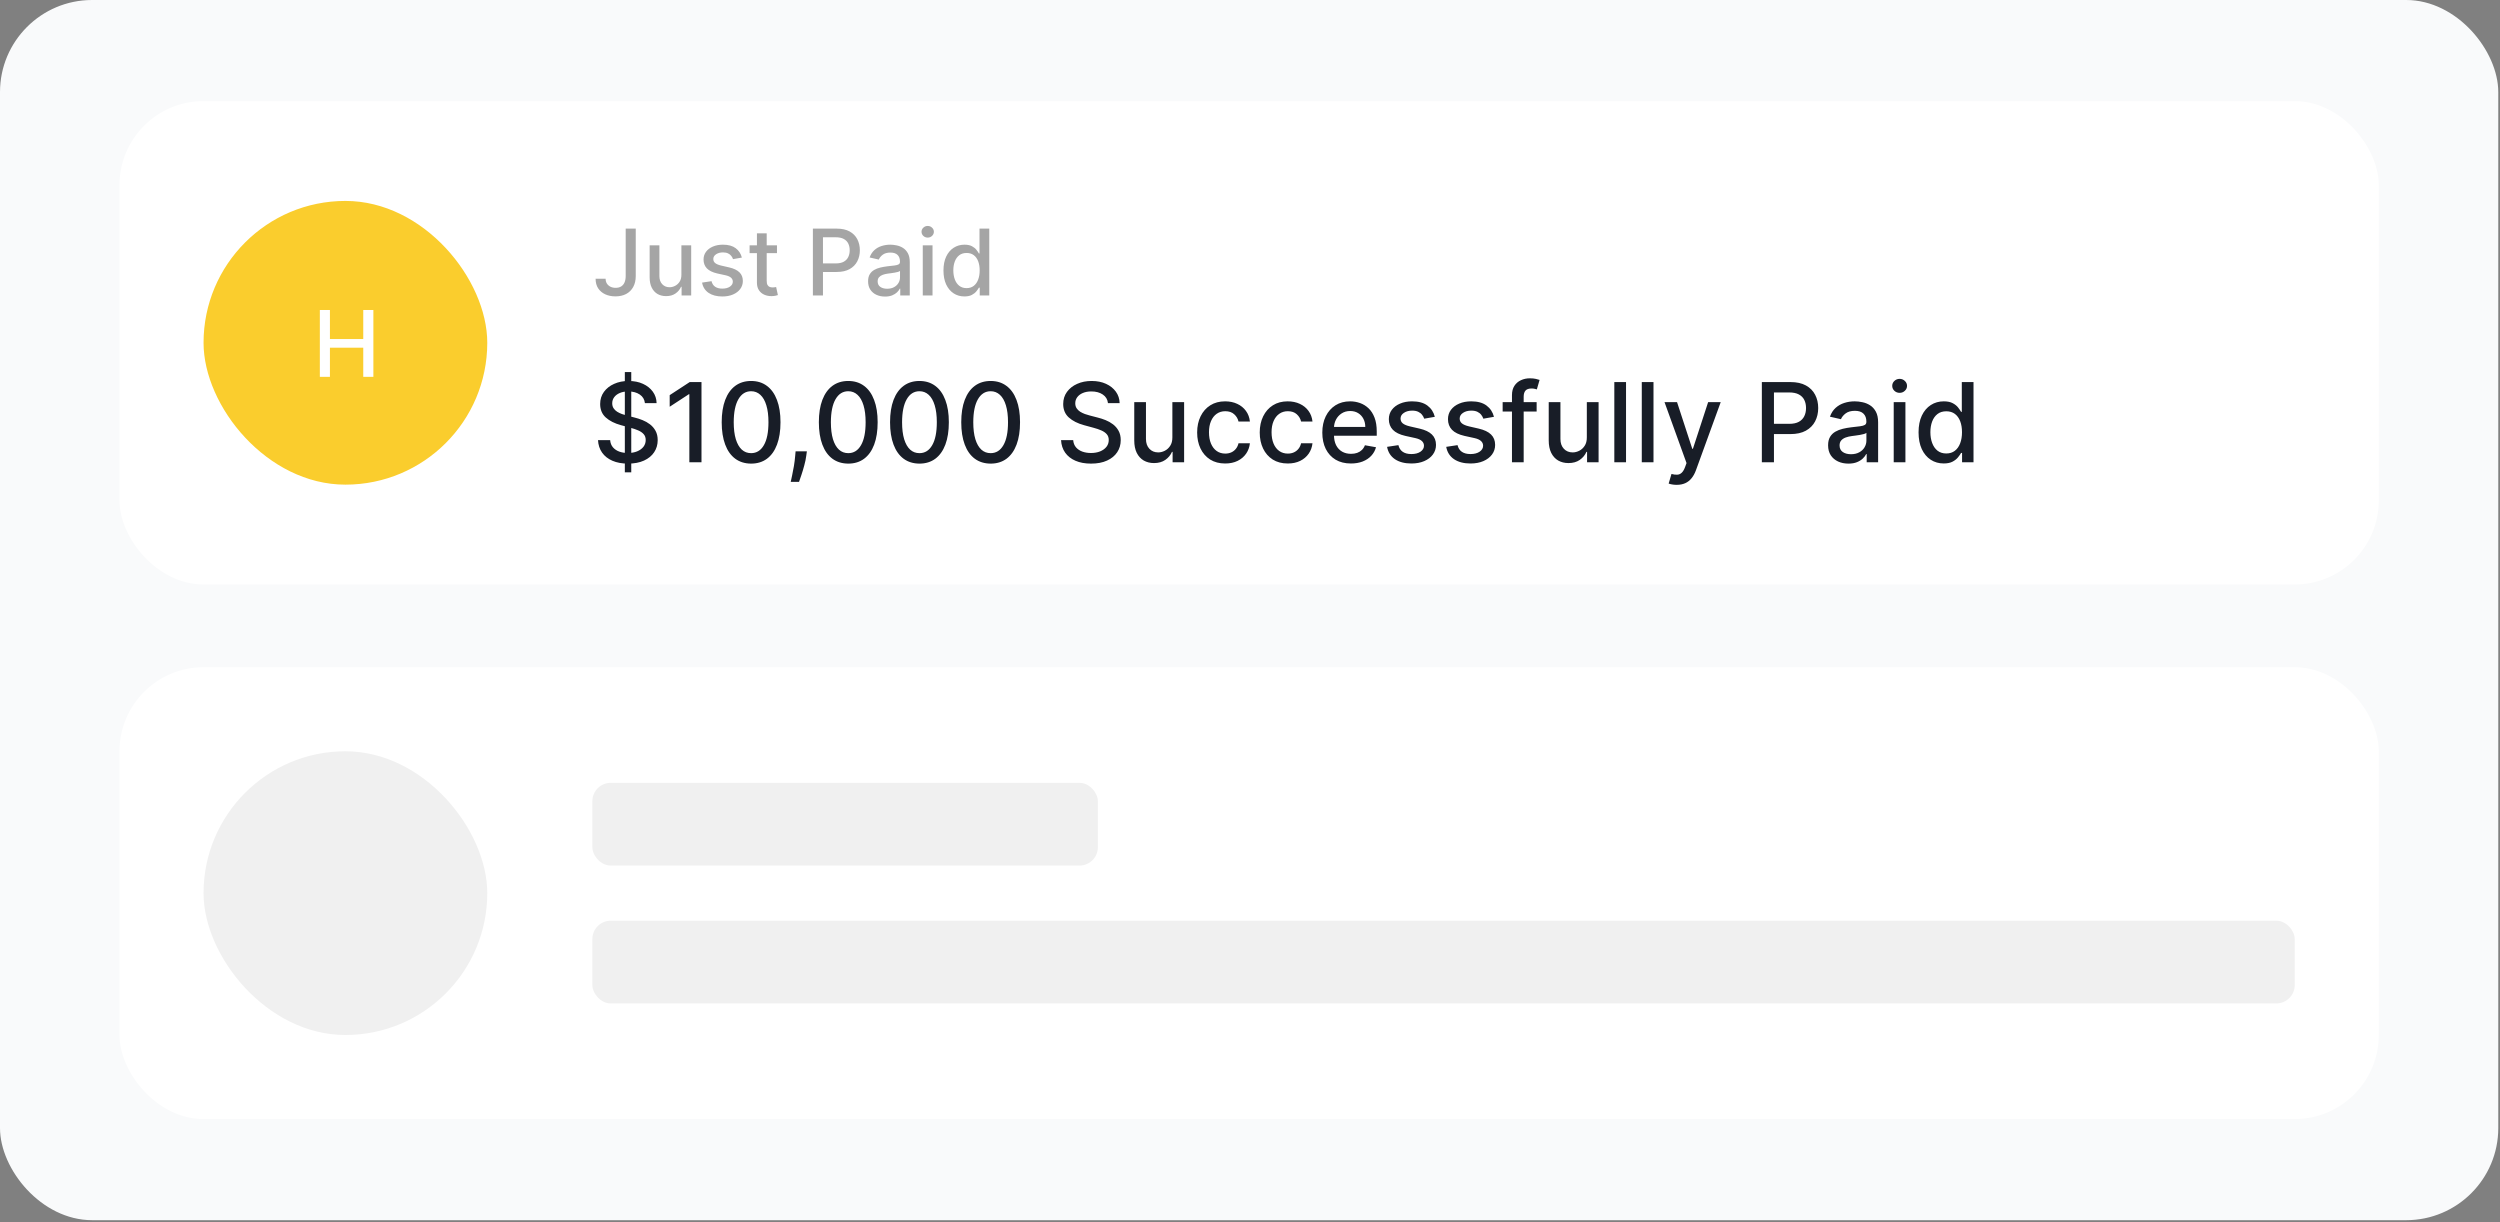 <svg width="272" height="133" viewBox="0 0 272 133" fill="none" xmlns="http://www.w3.org/2000/svg">
<rect x="0" y="0" width="272" height="133" fill="#808080" stroke="none"/>
<rect width="271.812" height="132.755" rx="10.023" fill="#F9FAFB"/>
<rect x="13" y="11" width="245.812" height="52.592" rx="9.146" fill="white"/>
<rect x="22.146" y="21.861" width="30.869" height="30.869" rx="15.435" fill="#FACD2D"/>
<path d="M34.799 41V33.727H35.896V36.888H39.522V33.727H40.623V41H39.522V37.829H35.896V41H34.799Z" fill="white"/>
<path d="M68.075 24.874H69.169V30.03C69.169 30.496 69.076 30.895 68.892 31.227C68.709 31.558 68.453 31.811 68.121 31.987C67.79 32.16 67.401 32.246 66.956 32.246C66.547 32.246 66.179 32.171 65.852 32.022C65.528 31.873 65.271 31.656 65.081 31.372C64.894 31.086 64.801 30.738 64.801 30.328H65.891C65.891 30.529 65.937 30.703 66.029 30.85C66.124 30.997 66.253 31.112 66.416 31.195C66.582 31.275 66.772 31.316 66.985 31.316C67.217 31.316 67.413 31.267 67.574 31.17C67.738 31.07 67.862 30.925 67.947 30.733C68.032 30.541 68.075 30.307 68.075 30.03V24.874ZM74.136 29.884V26.692H75.201V32.147H74.157V31.202H74.1C73.975 31.493 73.774 31.736 73.497 31.93C73.222 32.122 72.88 32.218 72.47 32.218C72.12 32.218 71.81 32.141 71.54 31.987C71.272 31.83 71.062 31.6 70.908 31.294C70.756 30.989 70.681 30.611 70.681 30.161V26.692H71.742V30.034C71.742 30.405 71.845 30.701 72.051 30.921C72.257 31.142 72.525 31.252 72.854 31.252C73.053 31.252 73.25 31.202 73.447 31.102C73.646 31.003 73.81 30.853 73.941 30.651C74.073 30.45 74.138 30.195 74.136 29.884ZM80.715 28.024L79.753 28.194C79.713 28.071 79.649 27.954 79.561 27.843C79.476 27.731 79.36 27.64 79.213 27.569C79.066 27.498 78.883 27.462 78.663 27.462C78.362 27.462 78.111 27.53 77.91 27.665C77.709 27.797 77.608 27.969 77.608 28.18C77.608 28.362 77.675 28.509 77.81 28.62C77.945 28.732 78.163 28.823 78.464 28.894L79.33 29.093C79.832 29.209 80.206 29.387 80.452 29.629C80.699 29.87 80.822 30.184 80.822 30.57C80.822 30.896 80.727 31.188 80.538 31.443C80.351 31.697 80.089 31.895 79.753 32.04C79.419 32.184 79.032 32.257 78.592 32.257C77.981 32.257 77.483 32.126 77.097 31.866C76.711 31.603 76.474 31.23 76.386 30.747L77.413 30.591C77.477 30.859 77.608 31.061 77.807 31.198C78.006 31.333 78.265 31.401 78.585 31.401C78.933 31.401 79.211 31.328 79.419 31.184C79.627 31.037 79.731 30.859 79.731 30.648C79.731 30.477 79.668 30.334 79.54 30.218C79.414 30.102 79.221 30.015 78.961 29.955L78.038 29.753C77.529 29.637 77.152 29.452 76.908 29.199C76.667 28.946 76.546 28.625 76.546 28.237C76.546 27.915 76.636 27.633 76.816 27.392C76.996 27.15 77.245 26.962 77.562 26.827C77.879 26.69 78.242 26.621 78.652 26.621C79.242 26.621 79.706 26.749 80.044 27.004C80.383 27.258 80.606 27.598 80.715 28.024ZM84.535 26.692V27.544H81.556V26.692H84.535ZM82.355 25.385H83.417V30.545C83.417 30.751 83.448 30.906 83.509 31.01C83.571 31.112 83.65 31.182 83.747 31.22C83.846 31.255 83.954 31.273 84.07 31.273C84.155 31.273 84.23 31.267 84.294 31.255C84.358 31.243 84.407 31.234 84.443 31.227L84.635 32.104C84.573 32.127 84.486 32.151 84.372 32.175C84.258 32.201 84.116 32.215 83.946 32.218C83.666 32.222 83.406 32.172 83.165 32.068C82.923 31.964 82.728 31.803 82.579 31.585C82.43 31.368 82.355 31.094 82.355 30.765V25.385ZM88.442 32.147V24.874H91.034C91.6 24.874 92.069 24.977 92.44 25.183C92.812 25.389 93.09 25.67 93.275 26.028C93.459 26.383 93.552 26.783 93.552 27.228C93.552 27.676 93.458 28.078 93.271 28.436C93.087 28.791 92.807 29.072 92.433 29.281C92.061 29.487 91.594 29.59 91.03 29.59H89.248V28.659H90.931C91.288 28.659 91.578 28.598 91.801 28.475C92.023 28.349 92.187 28.179 92.291 27.963C92.395 27.748 92.447 27.503 92.447 27.228C92.447 26.953 92.395 26.71 92.291 26.497C92.187 26.284 92.022 26.117 91.797 25.996C91.575 25.875 91.281 25.815 90.917 25.815H89.539V32.147H88.442ZM96.291 32.267C95.946 32.267 95.633 32.203 95.354 32.075C95.075 31.945 94.853 31.757 94.69 31.511C94.529 31.265 94.448 30.963 94.448 30.605C94.448 30.297 94.507 30.044 94.626 29.845C94.744 29.646 94.904 29.489 95.105 29.373C95.306 29.257 95.531 29.169 95.78 29.11C96.029 29.051 96.282 29.006 96.54 28.975C96.867 28.937 97.132 28.907 97.335 28.883C97.539 28.857 97.687 28.816 97.779 28.759C97.872 28.702 97.918 28.61 97.918 28.482V28.457C97.918 28.147 97.83 27.906 97.655 27.736C97.482 27.566 97.224 27.48 96.881 27.48C96.523 27.48 96.242 27.56 96.036 27.718C95.832 27.875 95.691 28.049 95.613 28.24L94.615 28.013C94.734 27.681 94.906 27.414 95.134 27.21C95.363 27.004 95.627 26.855 95.926 26.763C96.224 26.668 96.538 26.621 96.867 26.621C97.085 26.621 97.315 26.647 97.559 26.699C97.805 26.749 98.035 26.841 98.248 26.976C98.463 27.111 98.64 27.304 98.777 27.555C98.915 27.803 98.983 28.127 98.983 28.524V32.147H97.946V31.401H97.904C97.835 31.538 97.732 31.673 97.595 31.806C97.457 31.938 97.281 32.048 97.066 32.136C96.85 32.223 96.592 32.267 96.291 32.267ZM96.522 31.415C96.816 31.415 97.067 31.357 97.275 31.241C97.486 31.125 97.645 30.973 97.754 30.786C97.866 30.597 97.921 30.395 97.921 30.179V29.476C97.883 29.514 97.81 29.549 97.701 29.583C97.595 29.613 97.473 29.641 97.335 29.664C97.198 29.686 97.064 29.706 96.934 29.725C96.804 29.741 96.695 29.755 96.607 29.767C96.401 29.793 96.213 29.837 96.043 29.899C95.875 29.96 95.74 30.049 95.638 30.165C95.538 30.279 95.489 30.43 95.489 30.619C95.489 30.882 95.586 31.081 95.78 31.216C95.974 31.349 96.222 31.415 96.522 31.415ZM100.397 32.147V26.692H101.459V32.147H100.397ZM100.934 25.85C100.749 25.85 100.59 25.789 100.458 25.666C100.328 25.54 100.262 25.391 100.262 25.218C100.262 25.043 100.328 24.894 100.458 24.771C100.59 24.645 100.749 24.583 100.934 24.583C101.118 24.583 101.276 24.645 101.406 24.771C101.538 24.894 101.605 25.043 101.605 25.218C101.605 25.391 101.538 25.54 101.406 25.666C101.276 25.789 101.118 25.85 100.934 25.85ZM104.93 32.253C104.489 32.253 104.096 32.141 103.751 31.916C103.407 31.688 103.137 31.365 102.941 30.946C102.747 30.525 102.65 30.019 102.65 29.43C102.65 28.84 102.748 28.336 102.944 27.917C103.143 27.498 103.416 27.177 103.761 26.955C104.107 26.732 104.499 26.621 104.937 26.621C105.275 26.621 105.547 26.678 105.753 26.791C105.962 26.903 106.123 27.033 106.236 27.182C106.352 27.331 106.442 27.462 106.506 27.576H106.57V24.874H107.632V32.147H106.595V31.298H106.506C106.442 31.414 106.35 31.546 106.229 31.695C106.111 31.845 105.948 31.975 105.739 32.086C105.531 32.197 105.261 32.253 104.93 32.253ZM105.164 31.348C105.469 31.348 105.727 31.267 105.938 31.106C106.151 30.943 106.312 30.717 106.421 30.428C106.532 30.139 106.588 29.803 106.588 29.419C106.588 29.04 106.533 28.709 106.425 28.425C106.316 28.141 106.156 27.919 105.945 27.761C105.734 27.602 105.474 27.523 105.164 27.523C104.844 27.523 104.578 27.606 104.365 27.771C104.152 27.937 103.991 28.163 103.882 28.45C103.775 28.736 103.722 29.059 103.722 29.419C103.722 29.784 103.777 30.112 103.885 30.403C103.994 30.694 104.155 30.925 104.368 31.095C104.584 31.263 104.849 31.348 105.164 31.348Z" fill="#A5A5A5"/>
<path d="M67.982 51.387V40.478H68.681V51.387H67.982ZM70.168 43.862C70.123 43.458 69.935 43.146 69.606 42.924C69.276 42.7 68.861 42.588 68.361 42.588C68.003 42.588 67.694 42.644 67.432 42.758C67.171 42.869 66.968 43.022 66.823 43.218C66.681 43.411 66.61 43.632 66.61 43.879C66.61 44.086 66.658 44.265 66.755 44.416C66.854 44.566 66.983 44.693 67.142 44.795C67.304 44.894 67.478 44.978 67.662 45.046C67.847 45.112 68.025 45.166 68.195 45.208L69.047 45.43C69.326 45.498 69.611 45.59 69.904 45.707C70.196 45.823 70.468 45.977 70.718 46.167C70.968 46.358 71.169 46.593 71.323 46.874C71.479 47.156 71.557 47.492 71.557 47.885C71.557 48.379 71.429 48.818 71.174 49.201C70.921 49.585 70.553 49.887 70.07 50.109C69.59 50.331 69.009 50.441 68.327 50.441C67.674 50.441 67.108 50.338 66.631 50.13C66.154 49.923 65.78 49.629 65.51 49.248C65.24 48.865 65.091 48.41 65.063 47.885H66.384C66.409 48.2 66.512 48.463 66.691 48.673C66.873 48.88 67.104 49.035 67.385 49.137C67.669 49.237 67.981 49.286 68.319 49.286C68.691 49.286 69.022 49.228 69.311 49.112C69.604 48.992 69.834 48.828 70.002 48.617C70.169 48.404 70.253 48.156 70.253 47.872C70.253 47.613 70.179 47.401 70.032 47.237C69.887 47.072 69.689 46.936 69.439 46.828C69.192 46.72 68.912 46.624 68.6 46.542L67.569 46.261C66.87 46.071 66.316 45.791 65.907 45.421C65.5 45.052 65.297 44.563 65.297 43.956C65.297 43.453 65.434 43.014 65.706 42.639C65.979 42.264 66.348 41.972 66.814 41.765C67.28 41.555 67.806 41.45 68.391 41.45C68.982 41.45 69.503 41.553 69.955 41.761C70.409 41.968 70.767 42.254 71.029 42.617C71.29 42.978 71.427 43.393 71.438 43.862H70.168ZM76.322 41.569V50.296H75.001V42.89H74.95L72.862 44.254V42.992L75.04 41.569H76.322ZM81.722 50.441C81.048 50.438 80.473 50.261 79.996 49.909C79.519 49.556 79.153 49.044 78.901 48.37C78.648 47.697 78.521 46.886 78.521 45.937C78.521 44.991 78.648 44.183 78.901 43.512C79.156 42.842 79.523 42.331 80 41.978C80.48 41.626 81.054 41.45 81.722 41.45C82.389 41.45 82.962 41.627 83.439 41.983C83.916 42.335 84.281 42.846 84.534 43.517C84.79 44.184 84.918 44.991 84.918 45.937C84.918 46.889 84.791 47.701 84.538 48.374C84.285 49.045 83.921 49.558 83.443 49.913C82.966 50.265 82.392 50.441 81.722 50.441ZM81.722 49.303C82.312 49.303 82.774 49.015 83.106 48.438C83.442 47.862 83.609 47.028 83.609 45.937C83.609 45.213 83.533 44.6 83.379 44.1C83.229 43.597 83.011 43.217 82.727 42.958C82.446 42.697 82.111 42.566 81.722 42.566C81.133 42.566 80.672 42.856 80.337 43.436C80.001 44.015 79.832 44.849 79.829 45.937C79.829 46.664 79.905 47.279 80.055 47.782C80.209 48.282 80.426 48.661 80.707 48.92C80.989 49.176 81.327 49.303 81.722 49.303ZM87.788 49.103L87.724 49.568C87.681 49.909 87.609 50.264 87.506 50.633C87.407 51.005 87.303 51.35 87.195 51.669C87.09 51.987 87.004 52.24 86.935 52.427H86.032C86.069 52.251 86.12 52.012 86.185 51.711C86.251 51.413 86.315 51.079 86.377 50.71C86.44 50.34 86.487 49.964 86.518 49.581L86.56 49.103H87.788ZM92.292 50.441C91.619 50.438 91.043 50.261 90.566 49.909C90.089 49.556 89.724 49.044 89.471 48.37C89.218 47.697 89.092 46.886 89.092 45.937C89.092 44.991 89.218 44.183 89.471 43.512C89.727 42.842 90.093 42.331 90.57 41.978C91.05 41.626 91.624 41.45 92.292 41.45C92.96 41.45 93.532 41.627 94.009 41.983C94.487 42.335 94.852 42.846 95.104 43.517C95.36 44.184 95.488 44.991 95.488 45.937C95.488 46.889 95.362 47.701 95.109 48.374C94.856 49.045 94.491 49.558 94.013 49.913C93.536 50.265 92.962 50.441 92.292 50.441ZM92.292 49.303C92.883 49.303 93.344 49.015 93.677 48.438C94.012 47.862 94.18 47.028 94.18 45.937C94.18 45.213 94.103 44.6 93.95 44.1C93.799 43.597 93.582 43.217 93.298 42.958C93.016 42.697 92.681 42.566 92.292 42.566C91.704 42.566 91.242 42.856 90.907 43.436C90.572 44.015 90.403 44.849 90.4 45.937C90.4 46.664 90.475 47.279 90.626 47.782C90.779 48.282 90.996 48.661 91.278 48.92C91.559 49.176 91.897 49.303 92.292 49.303ZM100.038 50.441C99.365 50.438 98.789 50.261 98.312 49.909C97.835 49.556 97.47 49.044 97.217 48.37C96.964 47.697 96.838 46.886 96.838 45.937C96.838 44.991 96.964 44.183 97.217 43.512C97.473 42.842 97.839 42.331 98.316 41.978C98.796 41.626 99.37 41.45 100.038 41.45C100.706 41.45 101.278 41.627 101.755 41.983C102.233 42.335 102.598 42.846 102.85 43.517C103.106 44.184 103.234 44.991 103.234 45.937C103.234 46.889 103.108 47.701 102.855 48.374C102.602 49.045 102.237 49.558 101.76 49.913C101.282 50.265 100.708 50.441 100.038 50.441ZM100.038 49.303C100.629 49.303 101.091 49.015 101.423 48.438C101.758 47.862 101.926 47.028 101.926 45.937C101.926 45.213 101.849 44.6 101.696 44.1C101.545 43.597 101.328 43.217 101.044 42.958C100.762 42.697 100.427 42.566 100.038 42.566C99.45 42.566 98.988 42.856 98.653 43.436C98.318 44.015 98.149 44.849 98.146 45.937C98.146 46.664 98.221 47.279 98.372 47.782C98.525 48.282 98.743 48.661 99.024 48.92C99.305 49.176 99.643 49.303 100.038 49.303ZM107.784 50.441C107.111 50.438 106.536 50.261 106.058 49.909C105.581 49.556 105.216 49.044 104.963 48.37C104.71 47.697 104.584 46.886 104.584 45.937C104.584 44.991 104.71 44.183 104.963 43.512C105.219 42.842 105.585 42.331 106.062 41.978C106.543 41.626 107.116 41.45 107.784 41.45C108.452 41.45 109.024 41.627 109.501 41.983C109.979 42.335 110.344 42.846 110.597 43.517C110.852 44.184 110.98 44.991 110.98 45.937C110.98 46.889 110.854 47.701 110.601 48.374C110.348 49.045 109.983 49.558 109.506 49.913C109.028 50.265 108.455 50.441 107.784 50.441ZM107.784 49.303C108.375 49.303 108.837 49.015 109.169 48.438C109.504 47.862 109.672 47.028 109.672 45.937C109.672 45.213 109.595 44.6 109.442 44.1C109.291 43.597 109.074 43.217 108.79 42.958C108.509 42.697 108.173 42.566 107.784 42.566C107.196 42.566 106.734 42.856 106.399 43.436C106.064 44.015 105.895 44.849 105.892 45.937C105.892 46.664 105.967 47.279 106.118 47.782C106.271 48.282 106.489 48.661 106.77 48.92C107.051 49.176 107.389 49.303 107.784 49.303ZM120.547 43.862C120.501 43.458 120.314 43.146 119.984 42.924C119.655 42.7 119.24 42.588 118.74 42.588C118.382 42.588 118.072 42.644 117.811 42.758C117.55 42.869 117.347 43.022 117.202 43.218C117.06 43.411 116.989 43.632 116.989 43.879C116.989 44.086 117.037 44.265 117.134 44.416C117.233 44.566 117.362 44.693 117.521 44.795C117.683 44.894 117.857 44.978 118.041 45.046C118.226 45.112 118.403 45.166 118.574 45.208L119.426 45.43C119.705 45.498 119.99 45.59 120.283 45.707C120.575 45.823 120.847 45.977 121.097 46.167C121.347 46.358 121.548 46.593 121.702 46.874C121.858 47.156 121.936 47.492 121.936 47.885C121.936 48.379 121.808 48.818 121.553 49.201C121.3 49.585 120.932 49.887 120.449 50.109C119.969 50.331 119.388 50.441 118.706 50.441C118.053 50.441 117.487 50.338 117.01 50.13C116.533 49.923 116.159 49.629 115.889 49.248C115.619 48.865 115.47 48.41 115.442 47.885H116.763C116.788 48.2 116.891 48.463 117.07 48.673C117.251 48.88 117.483 49.035 117.764 49.137C118.048 49.237 118.359 49.286 118.697 49.286C119.07 49.286 119.401 49.228 119.69 49.112C119.983 48.992 120.213 48.828 120.381 48.617C120.548 48.404 120.632 48.156 120.632 47.872C120.632 47.613 120.558 47.401 120.411 47.237C120.266 47.072 120.068 46.936 119.818 46.828C119.571 46.72 119.291 46.624 118.979 46.542L117.947 46.261C117.249 46.071 116.695 45.791 116.286 45.421C115.879 45.052 115.676 44.563 115.676 43.956C115.676 43.453 115.813 43.014 116.085 42.639C116.358 42.264 116.727 41.972 117.193 41.765C117.659 41.555 118.185 41.45 118.77 41.45C119.361 41.45 119.882 41.553 120.334 41.761C120.788 41.968 121.146 42.254 121.408 42.617C121.669 42.978 121.805 43.393 121.817 43.862H120.547ZM127.554 47.582V43.751H128.832V50.296H127.579V49.163H127.511C127.36 49.512 127.119 49.803 126.787 50.036C126.457 50.267 126.047 50.382 125.555 50.382C125.135 50.382 124.762 50.289 124.439 50.105C124.118 49.917 123.865 49.64 123.68 49.274C123.498 48.907 123.407 48.454 123.407 47.914V43.751H124.681V47.761C124.681 48.207 124.805 48.562 125.052 48.826C125.299 49.09 125.62 49.222 126.015 49.222C126.254 49.222 126.491 49.163 126.727 49.044C126.966 48.924 127.163 48.744 127.319 48.502C127.478 48.261 127.556 47.954 127.554 47.582ZM133.301 50.428C132.668 50.428 132.122 50.285 131.665 49.998C131.21 49.708 130.861 49.309 130.616 48.801C130.372 48.292 130.25 47.71 130.25 47.053C130.25 46.389 130.375 45.802 130.625 45.294C130.875 44.782 131.227 44.383 131.682 44.096C132.136 43.809 132.672 43.666 133.288 43.666C133.786 43.666 134.229 43.758 134.618 43.943C135.007 44.124 135.321 44.38 135.56 44.71C135.801 45.039 135.945 45.424 135.99 45.865H134.75C134.682 45.558 134.526 45.294 134.281 45.072C134.04 44.85 133.716 44.74 133.31 44.74C132.955 44.74 132.643 44.833 132.376 45.021C132.112 45.206 131.906 45.47 131.759 45.813C131.611 46.154 131.537 46.558 131.537 47.024C131.537 47.501 131.609 47.913 131.754 48.26C131.899 48.606 132.104 48.874 132.368 49.065C132.635 49.255 132.949 49.35 133.31 49.35C133.551 49.35 133.77 49.306 133.966 49.218C134.165 49.127 134.331 48.998 134.464 48.831C134.601 48.663 134.696 48.461 134.75 48.225H135.99C135.945 48.649 135.807 49.026 135.577 49.359C135.347 49.691 135.038 49.953 134.652 50.143C134.268 50.333 133.818 50.428 133.301 50.428ZM140.11 50.428C139.476 50.428 138.931 50.285 138.473 49.998C138.019 49.708 137.669 49.309 137.425 48.801C137.181 48.292 137.059 47.71 137.059 47.053C137.059 46.389 137.184 45.802 137.434 45.294C137.684 44.782 138.036 44.383 138.49 44.096C138.945 43.809 139.48 43.666 140.097 43.666C140.594 43.666 141.037 43.758 141.426 43.943C141.816 44.124 142.13 44.38 142.368 44.71C142.61 45.039 142.753 45.424 142.799 45.865H141.559C141.49 45.558 141.334 45.294 141.09 45.072C140.848 44.85 140.525 44.74 140.118 44.74C139.763 44.74 139.452 44.833 139.185 45.021C138.921 45.206 138.715 45.47 138.567 45.813C138.419 46.154 138.346 46.558 138.346 47.024C138.346 47.501 138.418 47.913 138.563 48.26C138.708 48.606 138.912 48.874 139.176 49.065C139.444 49.255 139.757 49.35 140.118 49.35C140.36 49.35 140.578 49.306 140.775 49.218C140.973 49.127 141.14 48.998 141.273 48.831C141.409 48.663 141.505 48.461 141.559 48.225H142.799C142.753 48.649 142.615 49.026 142.385 49.359C142.155 49.691 141.847 49.953 141.461 50.143C141.077 50.333 140.627 50.428 140.11 50.428ZM146.982 50.428C146.337 50.428 145.782 50.291 145.316 50.015C144.853 49.737 144.495 49.346 144.242 48.843C143.992 48.338 143.867 47.745 143.867 47.066C143.867 46.396 143.992 45.805 144.242 45.294C144.495 44.782 144.847 44.383 145.299 44.096C145.754 43.809 146.285 43.666 146.893 43.666C147.262 43.666 147.62 43.727 147.967 43.849C148.313 43.971 148.624 44.163 148.9 44.424C149.175 44.686 149.393 45.025 149.552 45.443C149.711 45.858 149.79 46.362 149.79 46.956V47.407H144.587V46.453H148.542C148.542 46.117 148.474 45.821 148.337 45.562C148.201 45.301 148.009 45.095 147.762 44.944C147.518 44.794 147.231 44.718 146.901 44.718C146.543 44.718 146.231 44.806 145.964 44.983C145.7 45.156 145.495 45.383 145.35 45.664C145.208 45.943 145.137 46.245 145.137 46.572V47.318C145.137 47.755 145.214 48.127 145.367 48.434C145.523 48.741 145.741 48.975 146.019 49.137C146.298 49.296 146.623 49.376 146.995 49.376C147.237 49.376 147.457 49.342 147.656 49.274C147.854 49.203 148.026 49.097 148.171 48.958C148.316 48.819 148.427 48.647 148.504 48.443L149.71 48.66C149.613 49.015 149.44 49.326 149.19 49.593C148.942 49.858 148.631 50.063 148.256 50.211C147.884 50.356 147.46 50.428 146.982 50.428ZM156.109 45.349L154.954 45.553C154.906 45.406 154.829 45.265 154.724 45.132C154.622 44.998 154.483 44.889 154.306 44.803C154.13 44.718 153.91 44.676 153.646 44.676C153.285 44.676 152.984 44.757 152.743 44.919C152.501 45.078 152.38 45.284 152.38 45.536C152.38 45.755 152.461 45.931 152.623 46.065C152.785 46.198 153.047 46.308 153.407 46.393L154.447 46.632C155.049 46.771 155.498 46.985 155.794 47.275C156.089 47.565 156.237 47.941 156.237 48.404C156.237 48.796 156.123 49.146 155.896 49.453C155.672 49.757 155.358 49.995 154.954 50.169C154.554 50.342 154.089 50.428 153.561 50.428C152.828 50.428 152.23 50.272 151.767 49.96C151.304 49.644 151.02 49.197 150.914 48.617L152.146 48.43C152.223 48.751 152.38 48.994 152.619 49.159C152.858 49.321 153.169 49.401 153.552 49.401C153.97 49.401 154.304 49.315 154.554 49.142C154.804 48.965 154.929 48.751 154.929 48.498C154.929 48.294 154.852 48.122 154.699 47.983C154.548 47.843 154.316 47.738 154.004 47.667L152.896 47.424C152.285 47.285 151.833 47.063 151.541 46.76C151.251 46.456 151.106 46.071 151.106 45.605C151.106 45.218 151.214 44.88 151.43 44.59C151.646 44.301 151.944 44.075 152.325 43.913C152.706 43.748 153.142 43.666 153.633 43.666C154.341 43.666 154.897 43.819 155.304 44.126C155.71 44.43 155.978 44.838 156.109 45.349ZM162.543 45.349L161.388 45.553C161.339 45.406 161.263 45.265 161.158 45.132C161.055 44.998 160.916 44.889 160.74 44.803C160.564 44.718 160.344 44.676 160.08 44.676C159.719 44.676 159.418 44.757 159.176 44.919C158.935 45.078 158.814 45.284 158.814 45.536C158.814 45.755 158.895 45.931 159.057 46.065C159.219 46.198 159.48 46.308 159.841 46.393L160.881 46.632C161.483 46.771 161.932 46.985 162.227 47.275C162.523 47.565 162.67 47.941 162.67 48.404C162.67 48.796 162.557 49.146 162.33 49.453C162.105 49.757 161.791 49.995 161.388 50.169C160.987 50.342 160.523 50.428 159.994 50.428C159.261 50.428 158.663 50.272 158.2 49.96C157.737 49.644 157.453 49.197 157.348 48.617L158.58 48.43C158.656 48.751 158.814 48.994 159.053 49.159C159.291 49.321 159.602 49.401 159.986 49.401C160.403 49.401 160.737 49.315 160.987 49.142C161.237 48.965 161.362 48.751 161.362 48.498C161.362 48.294 161.286 48.122 161.132 47.983C160.982 47.843 160.75 47.738 160.438 47.667L159.33 47.424C158.719 47.285 158.267 47.063 157.974 46.76C157.685 46.456 157.54 46.071 157.54 45.605C157.54 45.218 157.648 44.88 157.864 44.59C158.08 44.301 158.378 44.075 158.759 43.913C159.139 43.748 159.575 43.666 160.067 43.666C160.774 43.666 161.331 43.819 161.737 44.126C162.143 44.43 162.412 44.838 162.543 45.349ZM167.186 43.751V44.774H163.488V43.751H167.186ZM164.502 50.296V42.992C164.502 42.583 164.591 42.244 164.77 41.974C164.949 41.701 165.186 41.498 165.482 41.365C165.777 41.228 166.098 41.16 166.445 41.16C166.701 41.16 166.919 41.181 167.101 41.224C167.283 41.264 167.418 41.301 167.506 41.335L167.208 42.366C167.148 42.349 167.071 42.329 166.978 42.306C166.884 42.281 166.77 42.268 166.637 42.268C166.327 42.268 166.105 42.345 165.972 42.498C165.841 42.651 165.776 42.873 165.776 43.163V50.296H164.502ZM172.647 47.582V43.751H173.926V50.296H172.673V49.163H172.605C172.454 49.512 172.213 49.803 171.88 50.036C171.551 50.267 171.14 50.382 170.649 50.382C170.228 50.382 169.856 50.289 169.532 50.105C169.211 49.917 168.958 49.64 168.774 49.274C168.592 48.907 168.501 48.454 168.501 47.914V43.751H169.775V47.761C169.775 48.207 169.899 48.562 170.146 48.826C170.393 49.09 170.714 49.222 171.109 49.222C171.348 49.222 171.585 49.163 171.821 49.044C172.059 48.924 172.257 48.744 172.413 48.502C172.572 48.261 172.65 47.954 172.647 47.582ZM176.912 41.569V50.296H175.638V41.569H176.912ZM179.9 41.569V50.296H178.626V41.569H179.9ZM182.42 52.751C182.229 52.751 182.056 52.735 181.9 52.704C181.744 52.676 181.627 52.644 181.55 52.61L181.857 51.566C182.09 51.629 182.298 51.656 182.479 51.647C182.661 51.639 182.822 51.571 182.961 51.443C183.103 51.315 183.228 51.106 183.336 50.816L183.494 50.382L181.099 43.751H182.462L184.12 48.831H184.188L185.846 43.751H187.214L184.516 51.17C184.391 51.511 184.232 51.799 184.039 52.035C183.846 52.274 183.616 52.453 183.349 52.572C183.082 52.691 182.772 52.751 182.42 52.751ZM191.689 50.296V41.569H194.8C195.479 41.569 196.042 41.693 196.488 41.94C196.934 42.187 197.267 42.525 197.489 42.954C197.711 43.38 197.821 43.86 197.821 44.394C197.821 44.931 197.709 45.414 197.485 45.843C197.263 46.269 196.928 46.608 196.479 46.858C196.033 47.105 195.472 47.228 194.796 47.228H192.657V46.112H194.676C195.105 46.112 195.453 46.038 195.721 45.89C195.988 45.74 196.184 45.535 196.309 45.276C196.434 45.018 196.496 44.724 196.496 44.394C196.496 44.065 196.434 43.772 196.309 43.517C196.184 43.261 195.986 43.061 195.716 42.916C195.449 42.771 195.097 42.698 194.659 42.698H193.006V50.296H191.689ZM201.109 50.441C200.694 50.441 200.319 50.365 199.984 50.211C199.649 50.055 199.383 49.829 199.187 49.534C198.994 49.238 198.897 48.876 198.897 48.447C198.897 48.078 198.968 47.774 199.11 47.535C199.252 47.296 199.444 47.108 199.686 46.968C199.927 46.829 200.197 46.724 200.495 46.653C200.794 46.582 201.098 46.528 201.407 46.491C201.799 46.446 202.118 46.409 202.362 46.38C202.606 46.349 202.784 46.299 202.895 46.231C203.005 46.163 203.061 46.052 203.061 45.899V45.869C203.061 45.497 202.956 45.208 202.745 45.004C202.538 44.799 202.228 44.697 201.816 44.697C201.387 44.697 201.049 44.792 200.802 44.983C200.558 45.17 200.389 45.379 200.295 45.609L199.098 45.336C199.24 44.938 199.447 44.617 199.72 44.373C199.995 44.126 200.312 43.947 200.67 43.836C201.028 43.722 201.404 43.666 201.799 43.666C202.061 43.666 202.338 43.697 202.63 43.76C202.926 43.819 203.201 43.93 203.457 44.092C203.716 44.254 203.927 44.485 204.092 44.786C204.257 45.085 204.339 45.472 204.339 45.95V50.296H203.095V49.401H203.044C202.961 49.566 202.838 49.728 202.673 49.887C202.508 50.046 202.297 50.178 202.038 50.284C201.779 50.389 201.47 50.441 201.109 50.441ZM201.386 49.419C201.738 49.419 202.039 49.349 202.289 49.21C202.542 49.071 202.734 48.889 202.865 48.664C202.998 48.437 203.065 48.194 203.065 47.936V47.092C203.02 47.137 202.931 47.18 202.801 47.22C202.673 47.257 202.527 47.289 202.362 47.318C202.197 47.343 202.037 47.367 201.88 47.39C201.724 47.41 201.593 47.427 201.488 47.441C201.241 47.472 201.015 47.525 200.811 47.599C200.609 47.673 200.447 47.779 200.325 47.919C200.206 48.055 200.146 48.237 200.146 48.464C200.146 48.779 200.262 49.018 200.495 49.18C200.728 49.339 201.025 49.419 201.386 49.419ZM206.036 50.296V43.751H207.31V50.296H206.036ZM206.68 42.741C206.458 42.741 206.268 42.667 206.109 42.519C205.952 42.369 205.874 42.19 205.874 41.983C205.874 41.772 205.952 41.593 206.109 41.446C206.268 41.295 206.458 41.22 206.68 41.22C206.901 41.22 207.09 41.295 207.246 41.446C207.406 41.593 207.485 41.772 207.485 41.983C207.485 42.19 207.406 42.369 207.246 42.519C207.09 42.667 206.901 42.741 206.68 42.741ZM211.475 50.424C210.946 50.424 210.475 50.289 210.06 50.019C209.648 49.747 209.324 49.359 209.088 48.856C208.855 48.35 208.739 47.744 208.739 47.036C208.739 46.329 208.857 45.724 209.093 45.221C209.331 44.718 209.658 44.333 210.073 44.066C210.488 43.799 210.958 43.666 211.483 43.666C211.89 43.666 212.216 43.734 212.463 43.87C212.713 44.004 212.907 44.16 213.043 44.339C213.182 44.518 213.29 44.676 213.367 44.812H213.444V41.569H214.718V50.296H213.473V49.278H213.367C213.29 49.417 213.179 49.576 213.034 49.755C212.892 49.934 212.696 50.09 212.446 50.224C212.196 50.358 211.873 50.424 211.475 50.424ZM211.756 49.338C212.123 49.338 212.432 49.241 212.685 49.048C212.941 48.852 213.134 48.581 213.265 48.234C213.398 47.887 213.465 47.484 213.465 47.024C213.465 46.569 213.4 46.171 213.269 45.831C213.138 45.49 212.946 45.224 212.694 45.034C212.441 44.843 212.128 44.748 211.756 44.748C211.373 44.748 211.053 44.847 210.797 45.046C210.542 45.245 210.348 45.517 210.218 45.86C210.09 46.204 210.026 46.592 210.026 47.024C210.026 47.461 210.091 47.855 210.222 48.204C210.353 48.553 210.546 48.831 210.801 49.035C211.06 49.237 211.378 49.338 211.756 49.338Z" fill="#181D27"/>
<rect x="13" y="72.592" width="245.812" height="49.162" rx="9.146" fill="white"/>
<rect x="22.146" y="81.739" width="30.869" height="30.869" rx="15.435" fill="#F0F0F0"/>
<rect x="64.449" y="85.173" width="55" height="9" rx="2" fill="#F0F0F0"/>
<rect x="64.449" y="100.173" width="185.217" height="9" rx="2" fill="#F0F0F0"/>
</svg>
